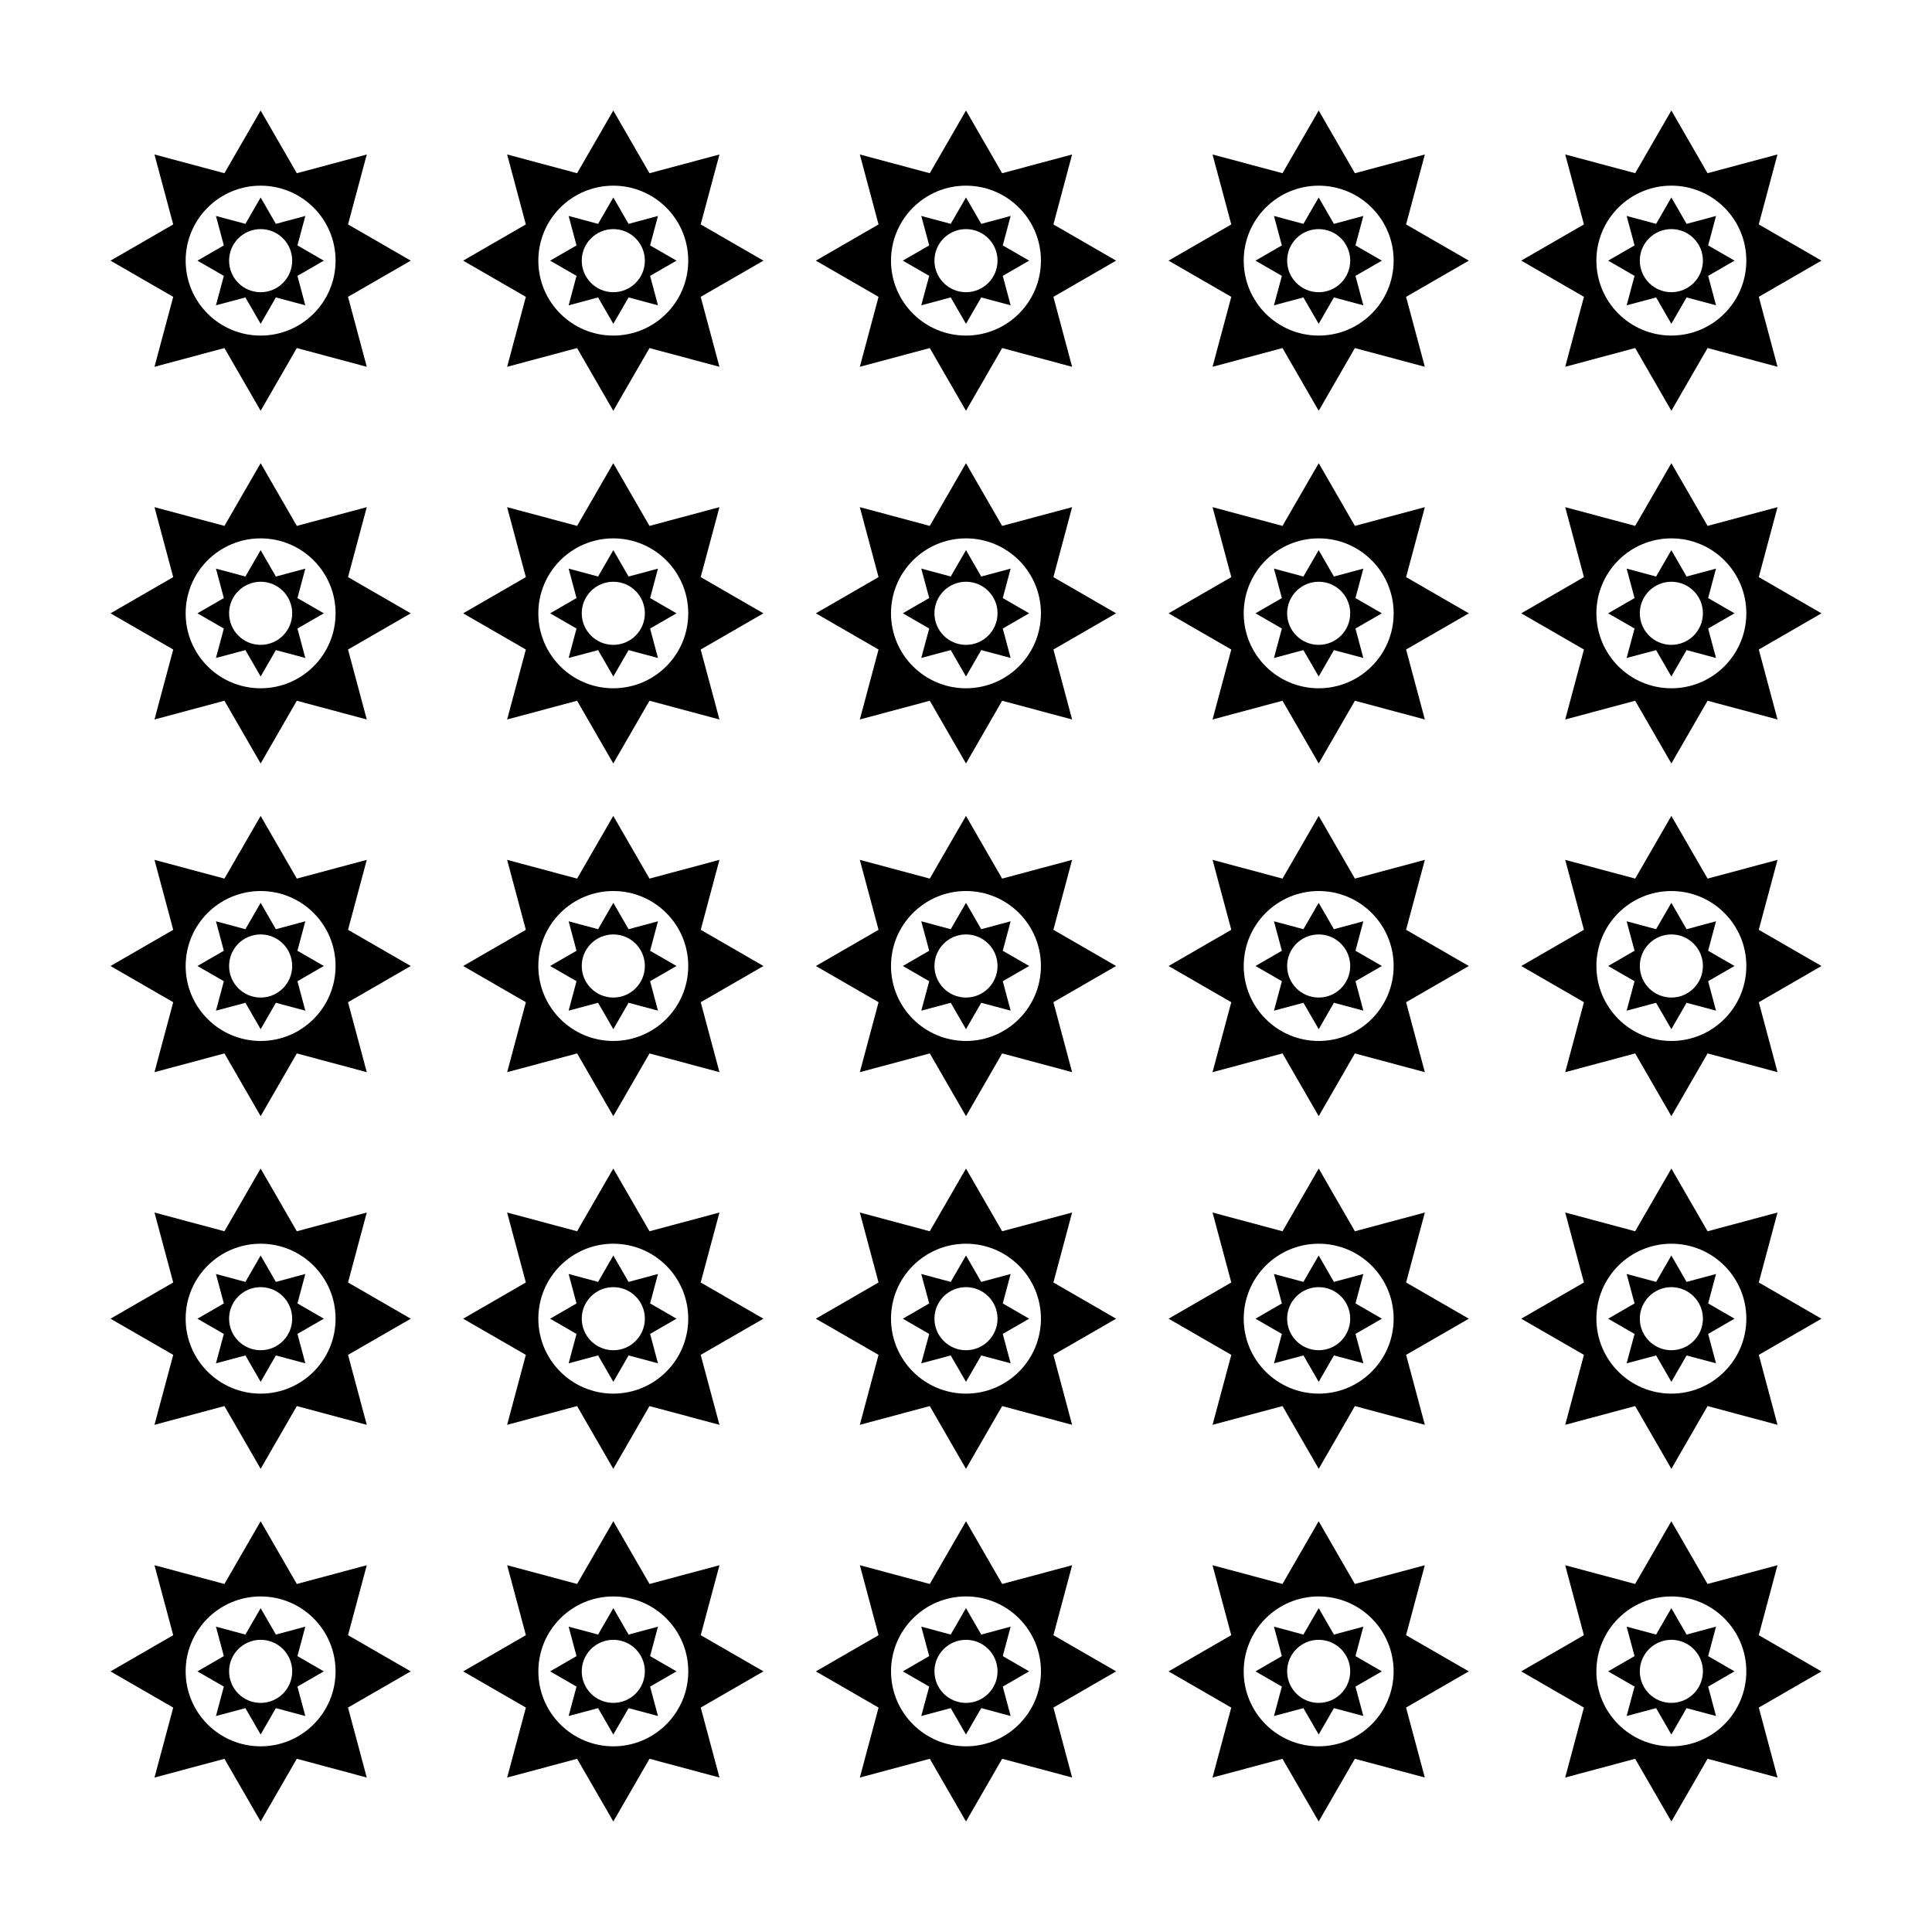<?xml version="1.0" encoding="UTF-8"?>
<!-- Uploaded to: SVG Repo, www.svgrepo.com, Generator: SVG Repo Mixer Tools -->
<svg fill="#000000" width="800px" height="800px" version="1.1" viewBox="144 144 512 512" xmlns="http://www.w3.org/2000/svg">
 <g>
  <path d="m236.23 577.34 4.969-18.539-18.539 4.969-9.586-16.621-9.598 16.621-18.539-4.969 4.969 18.539-16.621 9.598 16.621 9.594-4.969 18.539 18.539-4.969 9.594 16.613 9.586-16.621 18.539 4.969-4.969-18.539 16.625-9.594zm-23.16 29.453c-10.977 0-19.871-8.898-19.871-19.863 0-10.969 8.898-19.855 19.871-19.855 10.969 0 19.859 8.887 19.859 19.855 0 10.965-8.891 19.863-19.859 19.863z"/>
  <path d="m224.91 575.08-7.801 2.098-4.035-6.996-4.039 6.996-7.805-2.098 2.09 7.805-6.996 4.047 6.996 4.035-2.09 7.793 7.805-2.086 4.039 6.996 4.035-6.996 7.801 2.086-2.086-7.793 6.992-4.035-6.992-4.047zm-11.836 20.203c-4.621 0-8.363-3.738-8.363-8.363 0-4.613 3.742-8.352 8.363-8.352 4.621 0 8.359 3.738 8.359 8.352 0.004 4.625-3.738 8.363-8.359 8.363z"/>
  <path d="m610.09 577.34 4.961-18.539-18.535 4.969-9.594-16.621-9.594 16.621-18.539-4.969 4.961 18.539-16.617 9.594 16.617 9.594-4.961 18.539 18.539-4.969 9.602 16.617 9.594-16.621 18.535 4.969-4.961-18.539 16.609-9.586zm-23.16 29.453c-10.973 0-19.871-8.898-19.871-19.863 0-10.969 8.902-19.855 19.871-19.855s19.863 8.887 19.863 19.855c0 10.965-8.902 19.863-19.863 19.863z"/>
  <path d="m598.76 575.08-7.801 2.098-4.035-6.996-4.039 6.996-7.809-2.098 2.098 7.805-6.996 4.047 6.996 4.035-2.098 7.793 7.809-2.086 4.039 6.996 4.035-6.996 7.801 2.086-2.086-7.793 6.992-4.035-6.992-4.047zm-11.828 20.203c-4.613 0-8.363-3.738-8.363-8.363 0-4.613 3.75-8.352 8.363-8.352 4.613 0 8.359 3.738 8.359 8.352-0.004 4.625-3.746 8.363-8.359 8.363z"/>
  <path d="m516.62 577.34 4.969-18.539-18.539 4.969-9.586-16.621-9.598 16.621-18.539-4.969 4.969 18.539-16.621 9.594 16.621 9.594-4.969 18.539 18.539-4.969 9.598 16.617 9.586-16.621 18.539 4.969-4.969-18.539 16.625-9.594zm-23.156 29.453c-10.977 0-19.871-8.898-19.871-19.863 0-10.969 8.898-19.855 19.871-19.855 10.969 0 19.859 8.887 19.859 19.855 0.004 10.965-8.895 19.863-19.859 19.863z"/>
  <path d="m505.3 575.08-7.801 2.098-4.035-6.996-4.047 6.996-7.805-2.098 2.098 7.805-6.996 4.047 6.996 4.035-2.098 7.793 7.805-2.086 4.047 6.996 4.035-6.996 7.801 2.086-2.09-7.793 6.996-4.035-6.996-4.047zm-11.832 20.203c-4.621 0-8.363-3.738-8.363-8.363 0-4.613 3.742-8.352 8.363-8.352 4.613 0 8.352 3.738 8.352 8.352 0.004 4.625-3.734 8.363-8.352 8.363z"/>
  <path d="m423.17 577.34 4.957-18.539-18.539 4.969-9.586-16.621-9.594 16.621-18.539-4.969 4.961 18.539-16.617 9.594 16.617 9.594-4.961 18.539 18.539-4.969 9.594 16.617 9.586-16.621 18.539 4.969-4.957-18.539 16.617-9.594zm-23.168 29.453c-10.969 0-19.871-8.898-19.871-19.863 0-10.973 8.902-19.863 19.871-19.863s19.863 8.887 19.863 19.855-8.898 19.871-19.863 19.871z"/>
  <path d="m411.83 575.08-7.793 2.098-4.039-7-4.047 6.996-7.805-2.098 2.102 7.805-6.992 4.047 6.992 4.035-2.102 7.793 7.805-2.086 4.047 6.996 4.039-6.996 7.793 2.086-2.086-7.793 6.992-4.035-6.992-4.047zm-11.832 20.203c-4.621 0-8.359-3.738-8.359-8.363 0-4.613 3.738-8.352 8.359-8.352 4.613 0 8.359 3.738 8.359 8.352-0.004 4.625-3.746 8.363-8.359 8.363z"/>
  <path d="m329.7 577.34 4.969-18.539-18.539 4.969-9.594-16.621-9.594 16.621-18.539-4.969 4.961 18.539-16.617 9.594 16.617 9.594-4.961 18.539 18.539-4.969 9.594 16.617 9.594-16.621 18.539 4.969-4.969-18.539 16.625-9.594zm-23.164 29.453c-10.973 0-19.863-8.898-19.863-19.863 0-10.969 8.898-19.855 19.863-19.855 10.969 0 19.863 8.887 19.863 19.855 0.004 10.965-8.895 19.863-19.863 19.863z"/>
  <path d="m318.37 575.08-7.793 2.098-4.039-6.996-4.039 6.996-7.805-2.098 2.09 7.805-6.992 4.047 6.992 4.035-2.09 7.793 7.805-2.086 4.039 6.996 4.039-6.996 7.793 2.086-2.086-7.793 6.996-4.035-6.996-4.047zm-11.836 20.203c-4.613 0-8.363-3.738-8.363-8.363 0-4.613 3.75-8.352 8.363-8.352 4.621 0 8.359 3.738 8.359 8.352 0 4.625-3.738 8.363-8.359 8.363z"/>
  <path d="m241.2 184.94-18.539 4.969-9.59-16.621-9.598 16.617-18.539-4.969 4.969 18.539-16.617 9.598 16.621 9.594-4.969 18.539 18.539-4.969 9.598 16.625 9.586-16.625 18.539 4.969-4.969-18.539 16.625-9.594-16.625-9.598zm-28.129 47.992c-10.977 0-19.871-8.891-19.871-19.863s8.898-19.863 19.871-19.863c10.969 0 19.859 8.891 19.859 19.863 0.004 10.973-8.891 19.863-19.859 19.863z"/>
  <path d="m224.91 201.23-7.801 2.098-4.035-6.992-4.039 6.992-7.805-2.098 2.09 7.805-6.996 4.039 6.996 4.035-2.09 7.801 7.805-2.086 4.039 6.992 4.035-6.992 7.801 2.086-2.086-7.801 6.992-4.035-6.992-4.039zm-11.836 20.207c-4.621 0-8.363-3.75-8.363-8.363 0-4.621 3.742-8.359 8.363-8.359 4.621 0 8.359 3.738 8.359 8.359 0.004 4.613-3.738 8.363-8.359 8.363z"/>
  <path d="m563.76 222.66-4.961 18.539 18.539-4.969 9.594 16.625 9.594-16.625 18.535 4.969-4.961-18.539 16.609-9.594-16.621-9.598 4.961-18.539-18.535 4.969-9.582-16.617-9.594 16.617-18.539-4.969 4.961 18.539-16.617 9.598zm23.172-29.461c10.969 0 19.863 8.891 19.863 19.863s-8.902 19.863-19.863 19.863c-10.973 0-19.871-8.891-19.871-19.863-0.004-10.973 8.898-19.863 19.871-19.863z"/>
  <path d="m575.08 224.91 7.809-2.086 4.039 6.992 4.035-6.992 7.801 2.086-2.086-7.801 6.992-4.035-6.992-4.039 2.086-7.805-7.801 2.098-4.035-6.992-4.039 6.992-7.809-2.098 2.098 7.805-6.996 4.039 6.996 4.035zm11.852-20.199c4.613 0 8.359 3.738 8.359 8.359s-3.742 8.363-8.359 8.363c-4.613 0-8.363-3.75-8.363-8.363-0.008-4.621 3.746-8.359 8.363-8.359z"/>
  <path d="m521.6 184.94-18.539 4.969-9.59-16.621-9.598 16.617-18.539-4.969 4.969 18.539-16.621 9.598 16.621 9.594-4.969 18.539 18.539-4.969 9.598 16.625 9.586-16.625 18.539 4.969-4.969-18.539 16.625-9.594-16.625-9.598zm-28.129 47.992c-10.977 0-19.871-8.891-19.871-19.863s8.898-19.863 19.871-19.863c10.969 0 19.859 8.891 19.859 19.863 0.004 10.973-8.895 19.863-19.859 19.863z"/>
  <path d="m505.3 201.23-7.801 2.098-4.035-6.992-4.047 6.992-7.805-2.098 2.098 7.805-6.996 4.039 6.996 4.035-2.098 7.801 7.805-2.086 4.047 6.992 4.035-6.992 7.801 2.086-2.09-7.801 6.996-4.035-6.996-4.039zm-11.832 20.207c-4.621 0-8.363-3.75-8.363-8.363 0-4.621 3.742-8.359 8.363-8.359 4.613 0 8.352 3.738 8.352 8.359 0.004 4.613-3.734 8.363-8.352 8.363z"/>
  <path d="m428.12 184.94-18.539 4.969-9.586-16.621-9.594 16.617-18.539-4.969 4.961 18.539-16.617 9.598 16.617 9.594-4.961 18.539 18.539-4.969 9.594 16.625 9.586-16.625 18.539 4.969-4.957-18.539 16.617-9.594-16.617-9.598zm-28.125 47.992c-10.969 0-19.871-8.891-19.871-19.863s8.906-19.863 19.871-19.863 19.863 8.891 19.863 19.863-8.898 19.863-19.863 19.863z"/>
  <path d="m411.83 201.23-7.793 2.098-4.039-6.996-4.047 6.992-7.805-2.098 2.102 7.805-6.992 4.039 6.992 4.035-2.102 7.801 7.805-2.086 4.047 6.996 4.039-6.992 7.793 2.086-2.086-7.801 6.992-4.035-6.992-4.039zm-11.832 20.207c-4.621 0-8.359-3.75-8.359-8.363 0-4.621 3.738-8.359 8.359-8.359 4.613 0 8.359 3.738 8.359 8.359-0.004 4.613-3.746 8.363-8.359 8.363z"/>
  <path d="m334.66 184.94-18.539 4.969-9.594-16.621-9.594 16.617-18.539-4.969 4.961 18.539-16.617 9.598 16.617 9.594-4.961 18.539 18.539-4.969 9.594 16.625 9.594-16.625 18.539 4.969-4.969-18.539 16.625-9.594-16.625-9.598zm-28.133 47.992c-10.973 0-19.863-8.891-19.863-19.863s8.898-19.863 19.863-19.863c10.969 0 19.863 8.891 19.863 19.863 0.008 10.973-8.895 19.863-19.863 19.863z"/>
  <path d="m318.37 201.23-7.793 2.098-4.039-6.992-4.039 6.992-7.805-2.098 2.09 7.805-6.992 4.039 6.992 4.035-2.09 7.801 7.805-2.086 4.039 6.992 4.039-6.992 7.793 2.086-2.086-7.801 6.996-4.035-6.996-4.039zm-11.836 20.207c-4.613 0-8.363-3.75-8.363-8.363 0-4.621 3.75-8.359 8.363-8.359 4.621 0 8.359 3.738 8.359 8.359 0 4.613-3.738 8.363-8.359 8.363z"/>
  <path d="m241.2 278.4-18.539 4.969-9.586-16.617-9.598 16.617-18.539-4.969 4.969 18.539-16.621 9.598 16.621 9.594-4.969 18.539 18.539-4.969 9.598 16.625 9.586-16.625 18.539 4.969-4.969-18.539 16.625-9.594-16.625-9.598zm-28.129 48c-10.977 0-19.871-8.891-19.871-19.863s8.898-19.863 19.871-19.863c10.969 0 19.859 8.891 19.859 19.863 0.004 10.965-8.891 19.863-19.859 19.863z"/>
  <path d="m224.91 294.69-7.801 2.098-4.035-6.992-4.039 6.992-7.805-2.098 2.09 7.805-6.996 4.039 6.996 4.035-2.09 7.801 7.805-2.086 4.039 6.992 4.035-6.992 7.801 2.086-2.086-7.801 6.992-4.035-6.992-4.039zm-11.836 20.203c-4.621 0-8.363-3.75-8.363-8.363 0-4.621 3.742-8.359 8.363-8.359 4.621 0 8.359 3.738 8.359 8.359 0.004 4.617-3.738 8.363-8.359 8.363z"/>
  <path d="m615.06 278.4-18.535 4.969-9.594-16.617-9.594 16.617-18.539-4.969 4.961 18.539-16.617 9.598 16.617 9.594-4.961 18.539 18.539-4.969 9.594 16.625 9.594-16.625 18.535 4.969-4.961-18.539 16.613-9.594-16.621-9.598zm-28.125 48c-10.973 0-19.871-8.891-19.871-19.863s8.902-19.863 19.871-19.863 19.863 8.891 19.863 19.863c0 10.965-8.902 19.863-19.863 19.863z"/>
  <path d="m598.76 294.69-7.801 2.098-4.035-6.992-4.039 6.992-7.809-2.098 2.098 7.805-6.996 4.039 6.996 4.035-2.098 7.801 7.809-2.086 4.039 6.992 4.035-6.992 7.801 2.086-2.086-7.801 6.992-4.035-6.992-4.039zm-11.828 20.203c-4.613 0-8.363-3.75-8.363-8.363 0-4.621 3.75-8.359 8.363-8.359 4.613 0 8.359 3.738 8.359 8.359-0.004 4.617-3.746 8.363-8.359 8.363z"/>
  <path d="m521.6 278.4-18.539 4.969-9.586-16.617-9.598 16.617-18.539-4.969 4.969 18.539-16.621 9.598 16.621 9.594-4.969 18.539 18.539-4.969 9.598 16.625 9.586-16.625 18.539 4.969-4.969-18.539 16.625-9.594-16.625-9.598zm-28.129 48c-10.977 0-19.871-8.891-19.871-19.863s8.898-19.863 19.871-19.863c10.969 0 19.859 8.891 19.859 19.863 0.004 10.965-8.895 19.863-19.859 19.863z"/>
  <path d="m505.3 294.69-7.801 2.098-4.035-6.992-4.047 6.992-7.805-2.098 2.098 7.805-6.996 4.039 6.996 4.035-2.098 7.801 7.805-2.086 4.047 6.992 4.035-6.992 7.801 2.086-2.09-7.801 6.996-4.035-6.996-4.039zm-11.832 20.203c-4.621 0-8.363-3.75-8.363-8.363 0-4.621 3.742-8.359 8.363-8.359 4.613 0 8.352 3.738 8.352 8.359 0.004 4.617-3.734 8.363-8.352 8.363z"/>
  <path d="m428.12 278.4-18.539 4.969-9.586-16.617-9.594 16.617-18.539-4.969 4.961 18.539-16.617 9.598 16.617 9.594-4.961 18.539 18.539-4.969 9.594 16.625 9.586-16.625 18.539 4.969-4.957-18.539 16.617-9.594-16.617-9.598zm-28.125 48c-10.969 0-19.871-8.891-19.871-19.863s8.906-19.863 19.871-19.863 19.863 8.891 19.863 19.863c0 10.965-8.898 19.863-19.863 19.863z"/>
  <path d="m411.83 294.69-7.793 2.098-4.039-7-4.047 6.992-7.805-2.098 2.102 7.805-6.992 4.039 6.992 4.035-2.102 7.801 7.805-2.086 4.047 6.996 4.039-6.992 7.793 2.086-2.086-7.801 6.992-4.035-6.992-4.039zm-11.832 20.203c-4.621 0-8.359-3.75-8.359-8.363 0-4.621 3.738-8.359 8.359-8.359 4.613 0 8.359 3.738 8.359 8.359-0.004 4.617-3.746 8.363-8.359 8.363z"/>
  <path d="m334.66 278.4-18.539 4.969-9.594-16.617-9.594 16.617-18.539-4.969 4.961 18.539-16.617 9.598 16.617 9.594-4.961 18.539 18.539-4.969 9.594 16.625 9.594-16.625 18.539 4.969-4.969-18.539 16.625-9.594-16.625-9.598zm-28.133 48c-10.973 0-19.863-8.891-19.863-19.863s8.898-19.863 19.863-19.863c10.969 0 19.863 8.891 19.863 19.863 0.008 10.965-8.895 19.863-19.863 19.863z"/>
  <path d="m318.37 294.69-7.793 2.098-4.039-6.992-4.039 6.992-7.805-2.098 2.09 7.805-6.992 4.039 6.992 4.035-2.09 7.801 7.805-2.086 4.039 6.992 4.039-6.992 7.793 2.086-2.086-7.801 6.996-4.035-6.996-4.039zm-11.836 20.203c-4.613 0-8.363-3.75-8.363-8.363 0-4.621 3.75-8.359 8.363-8.359 4.621 0 8.359 3.738 8.359 8.359 0 4.617-3.738 8.363-8.359 8.363z"/>
  <path d="m241.2 371.87-18.539 4.969-9.586-16.617-9.598 16.617-18.539-4.969 4.969 18.539-16.621 9.594 16.621 9.594-4.969 18.539 18.539-4.969 9.598 16.629 9.586-16.629 18.539 4.969-4.969-18.539 16.625-9.594-16.625-9.598zm-28.129 47.996c-10.977 0-19.871-8.898-19.871-19.871 0-10.973 8.898-19.863 19.871-19.863 10.969 0 19.859 8.891 19.859 19.863 0 10.973-8.891 19.871-19.859 19.871z"/>
  <path d="m224.91 388.15-7.801 2.098-4.035-6.992-4.039 6.992-7.805-2.098 2.09 7.805-6.992 4.043 6.996 4.031-2.09 7.805 7.805-2.086 4.039 6.996 4.035-6.996 7.801 2.086-2.086-7.805 6.988-4.031-6.992-4.039zm-11.836 20.211c-4.621 0-8.363-3.75-8.363-8.367 0-4.621 3.742-8.359 8.363-8.359 4.621 0 8.359 3.742 8.359 8.359 0 4.613-3.738 8.367-8.359 8.367z"/>
  <path d="m615.06 371.87-18.535 4.969-9.594-16.617-9.594 16.617-18.539-4.969 4.961 18.539-16.613 9.594 16.617 9.594-4.961 18.539 18.539-4.969 9.594 16.629 9.594-16.629 18.535 4.969-4.961-18.539 16.609-9.594-16.621-9.598zm-28.125 47.996c-10.973 0-19.871-8.898-19.871-19.871 0-10.973 8.902-19.863 19.871-19.863s19.863 8.891 19.863 19.863c0 10.973-8.902 19.871-19.863 19.871z"/>
  <path d="m598.76 388.15-7.801 2.098-4.035-6.992-4.039 6.992-7.809-2.098 2.098 7.805-6.996 4.043 6.996 4.031-2.098 7.805 7.809-2.086 4.039 6.996 4.035-6.996 7.801 2.086-2.086-7.805 6.992-4.031-6.992-4.039zm-11.828 20.211c-4.613 0-8.363-3.75-8.363-8.367 0-4.621 3.75-8.359 8.363-8.359 4.613 0 8.359 3.742 8.359 8.359-0.004 4.613-3.746 8.367-8.359 8.367z"/>
  <path d="m521.6 371.87-18.539 4.969-9.586-16.617-9.598 16.617-18.539-4.969 4.969 18.539-16.625 9.594 16.621 9.594-4.969 18.539 18.539-4.969 9.598 16.629 9.586-16.629 18.539 4.969-4.969-18.539 16.625-9.594-16.625-9.598zm-28.129 47.996c-10.977 0-19.871-8.898-19.871-19.871 0-10.973 8.898-19.863 19.871-19.863 10.969 0 19.859 8.891 19.859 19.863 0.004 10.973-8.895 19.871-19.859 19.871z"/>
  <path d="m505.3 388.15-7.801 2.098-4.035-6.992-4.047 6.992-7.805-2.098 2.098 7.805-6.988 4.043 6.996 4.031-2.098 7.805 7.805-2.086 4.047 6.996 4.035-6.996 7.801 2.086-2.09-7.805 6.996-4.031-6.996-4.039zm-11.832 20.211c-4.621 0-8.363-3.75-8.363-8.367 0-4.621 3.742-8.359 8.363-8.359 4.613 0 8.352 3.742 8.352 8.359 0.004 4.613-3.734 8.367-8.352 8.367z"/>
  <path d="m428.12 371.87-18.539 4.969-9.586-16.617-9.594 16.617-18.539-4.969 4.961 18.539-16.609 9.594 16.617 9.594-4.961 18.539 18.539-4.969 9.586 16.625 9.586-16.629 18.539 4.969-4.957-18.539 16.613-9.59-16.617-9.598zm-28.125 47.996c-10.969 0-19.871-8.898-19.871-19.871 0-10.973 8.906-19.863 19.871-19.863s19.863 8.891 19.863 19.863c0 10.973-8.898 19.871-19.863 19.871z"/>
  <path d="m411.83 388.15-7.793 2.098-4.039-6.992-4.047 6.992-7.805-2.098 2.102 7.805-6.988 4.043 6.992 4.031-2.102 7.805 7.805-2.086 4.043 6.996 4.039-6.996 7.793 2.086-2.086-7.805 6.992-4.031-6.992-4.039zm-11.832 20.211c-4.621 0-8.359-3.75-8.359-8.367 0-4.621 3.738-8.359 8.359-8.359 4.613 0 8.359 3.742 8.359 8.359-0.004 4.613-3.746 8.367-8.359 8.367z"/>
  <path d="m334.66 371.87-18.539 4.969-9.594-16.617-9.594 16.617-18.539-4.969 4.961 18.539-16.609 9.594 16.617 9.594-4.961 18.539 18.539-4.969 9.594 16.629 9.594-16.629 18.539 4.969-4.969-18.539 16.625-9.594-16.625-9.598zm-28.133 47.996c-10.973 0-19.863-8.898-19.863-19.871 0-10.973 8.898-19.863 19.863-19.863 10.969 0 19.863 8.891 19.863 19.863 0.004 10.973-8.895 19.871-19.863 19.871z"/>
  <path d="m318.37 388.15-7.793 2.098-4.039-6.992-4.039 6.992-7.805-2.098 2.09 7.805-6.992 4.043 6.992 4.031-2.09 7.805 7.805-2.086 4.039 6.996 4.039-6.996 7.793 2.086-2.086-7.805 6.996-4.031-6.996-4.039zm-11.836 20.211c-4.613 0-8.363-3.75-8.363-8.367 0-4.621 3.75-8.359 8.363-8.359 4.621 0 8.359 3.742 8.359 8.359 0 4.613-3.738 8.367-8.359 8.367z"/>
  <path d="m241.2 465.33-18.539 4.969-9.586-16.621-9.598 16.621-18.539-4.969 4.969 18.539-16.621 9.602 16.621 9.582-4.969 18.539 18.539-4.969 9.598 16.629 9.586-16.629 18.539 4.969-4.969-18.539 16.625-9.582-16.625-9.602zm-28.129 47.996c-10.977 0-19.871-8.898-19.871-19.863 0-10.969 8.898-19.863 19.871-19.863 10.969 0 19.859 8.898 19.859 19.863 0 10.969-8.891 19.863-19.859 19.863z"/>
  <path d="m224.91 481.62-7.801 2.098-4.035-6.996-4.039 6.996-7.805-2.098 2.09 7.805-6.996 4.047 6.996 4.035-2.086 7.785 7.805-2.086 4.039 6.996 4.035-6.996 7.801 2.086-2.086-7.793 6.992-4.035-6.992-4.047zm-11.836 20.203c-4.621 0-8.363-3.75-8.363-8.363 0-4.613 3.742-8.352 8.363-8.352 4.621 0 8.359 3.738 8.359 8.352 0 4.613-3.738 8.363-8.359 8.363z"/>
  <path d="m615.06 465.33-18.535 4.969-9.594-16.621-9.594 16.621-18.539-4.969 4.961 18.539-16.617 9.602 16.617 9.582-4.961 18.539 18.539-4.969 9.594 16.629 9.594-16.629 18.535 4.969-4.961-18.539 16.613-9.582-16.621-9.602zm-28.125 47.996c-10.973 0-19.871-8.898-19.871-19.863 0-10.969 8.902-19.863 19.871-19.863s19.863 8.898 19.863 19.863c0 10.969-8.902 19.863-19.863 19.863z"/>
  <path d="m598.76 481.62-7.801 2.098-4.035-6.996-4.039 6.996-7.809-2.098 2.098 7.805-6.996 4.047 6.996 4.035-2.094 7.785 7.809-2.086 4.039 6.996 4.035-6.996 7.801 2.086-2.086-7.793 6.992-4.035-6.992-4.047zm-11.828 20.203c-4.613 0-8.363-3.75-8.363-8.363 0-4.613 3.75-8.352 8.363-8.352 4.613 0 8.359 3.738 8.359 8.352-0.004 4.613-3.746 8.363-8.359 8.363z"/>
  <path d="m521.6 465.33-18.539 4.969-9.586-16.621-9.598 16.621-18.539-4.969 4.969 18.539-16.621 9.602 16.621 9.582-4.969 18.539 18.539-4.969 9.598 16.629 9.586-16.629 18.539 4.969-4.969-18.539 16.625-9.582-16.625-9.602zm-28.129 47.996c-10.977 0-19.871-8.898-19.871-19.863 0-10.969 8.898-19.863 19.871-19.863 10.969 0 19.859 8.898 19.859 19.863 0.004 10.969-8.895 19.863-19.859 19.863z"/>
  <path d="m505.3 481.62-7.801 2.098-4.035-6.996-4.047 6.996-7.805-2.098 2.098 7.805-6.996 4.047 6.996 4.035-2.09 7.785 7.805-2.086 4.047 6.996 4.035-6.996 7.801 2.086-2.09-7.793 6.996-4.035-6.996-4.047zm-11.832 20.203c-4.621 0-8.363-3.75-8.363-8.363 0-4.613 3.742-8.352 8.363-8.352 4.613 0 8.352 3.738 8.352 8.352 0.004 4.613-3.734 8.363-8.352 8.363z"/>
  <path d="m428.12 465.33-18.539 4.969-9.586-16.621-9.594 16.621-18.539-4.969 4.961 18.539-16.617 9.602 16.617 9.582-4.961 18.539 18.539-4.969 9.594 16.629 9.586-16.629 18.539 4.969-4.957-18.539 16.617-9.582-16.617-9.602zm-28.125 47.996c-10.969 0-19.871-8.898-19.871-19.863 0-10.969 8.906-19.863 19.871-19.863s19.863 8.898 19.863 19.863c0 10.969-8.898 19.863-19.863 19.863z"/>
  <path d="m411.83 481.62-7.793 2.098-4.039-6.996-4.047 6.996-7.805-2.098 2.102 7.805-6.992 4.047 6.992 4.035-2.102 7.785 7.805-2.086 4.047 7 4.039-6.996 7.793 2.086-2.086-7.793 6.992-4.035-6.992-4.047zm-11.832 20.203c-4.621 0-8.359-3.75-8.359-8.363 0-4.613 3.738-8.352 8.359-8.352 4.613 0 8.359 3.738 8.359 8.352-0.004 4.613-3.746 8.363-8.359 8.363z"/>
  <path d="m334.66 465.33-18.539 4.969-9.594-16.621-9.594 16.621-18.539-4.969 4.961 18.539-16.617 9.602 16.617 9.582-4.961 18.539 18.539-4.969 9.594 16.629 9.594-16.629 18.539 4.969-4.969-18.539 16.625-9.582-16.625-9.602zm-28.133 47.996c-10.973 0-19.863-8.898-19.863-19.863 0-10.969 8.898-19.863 19.863-19.863 10.969 0 19.863 8.898 19.863 19.863 0.004 10.969-8.895 19.863-19.863 19.863z"/>
  <path d="m318.37 481.62-7.793 2.098-4.039-6.996-4.039 6.996-7.805-2.098 2.09 7.805-6.992 4.047 6.992 4.035-2.09 7.785 7.805-2.086 4.039 6.996 4.039-6.996 7.793 2.086-2.086-7.793 6.996-4.035-6.996-4.047zm-11.836 20.203c-4.613 0-8.363-3.75-8.363-8.363 0-4.613 3.75-8.352 8.363-8.352 4.621 0 8.359 3.738 8.359 8.352 0 4.613-3.738 8.363-8.359 8.363z"/>
 </g>
</svg>
